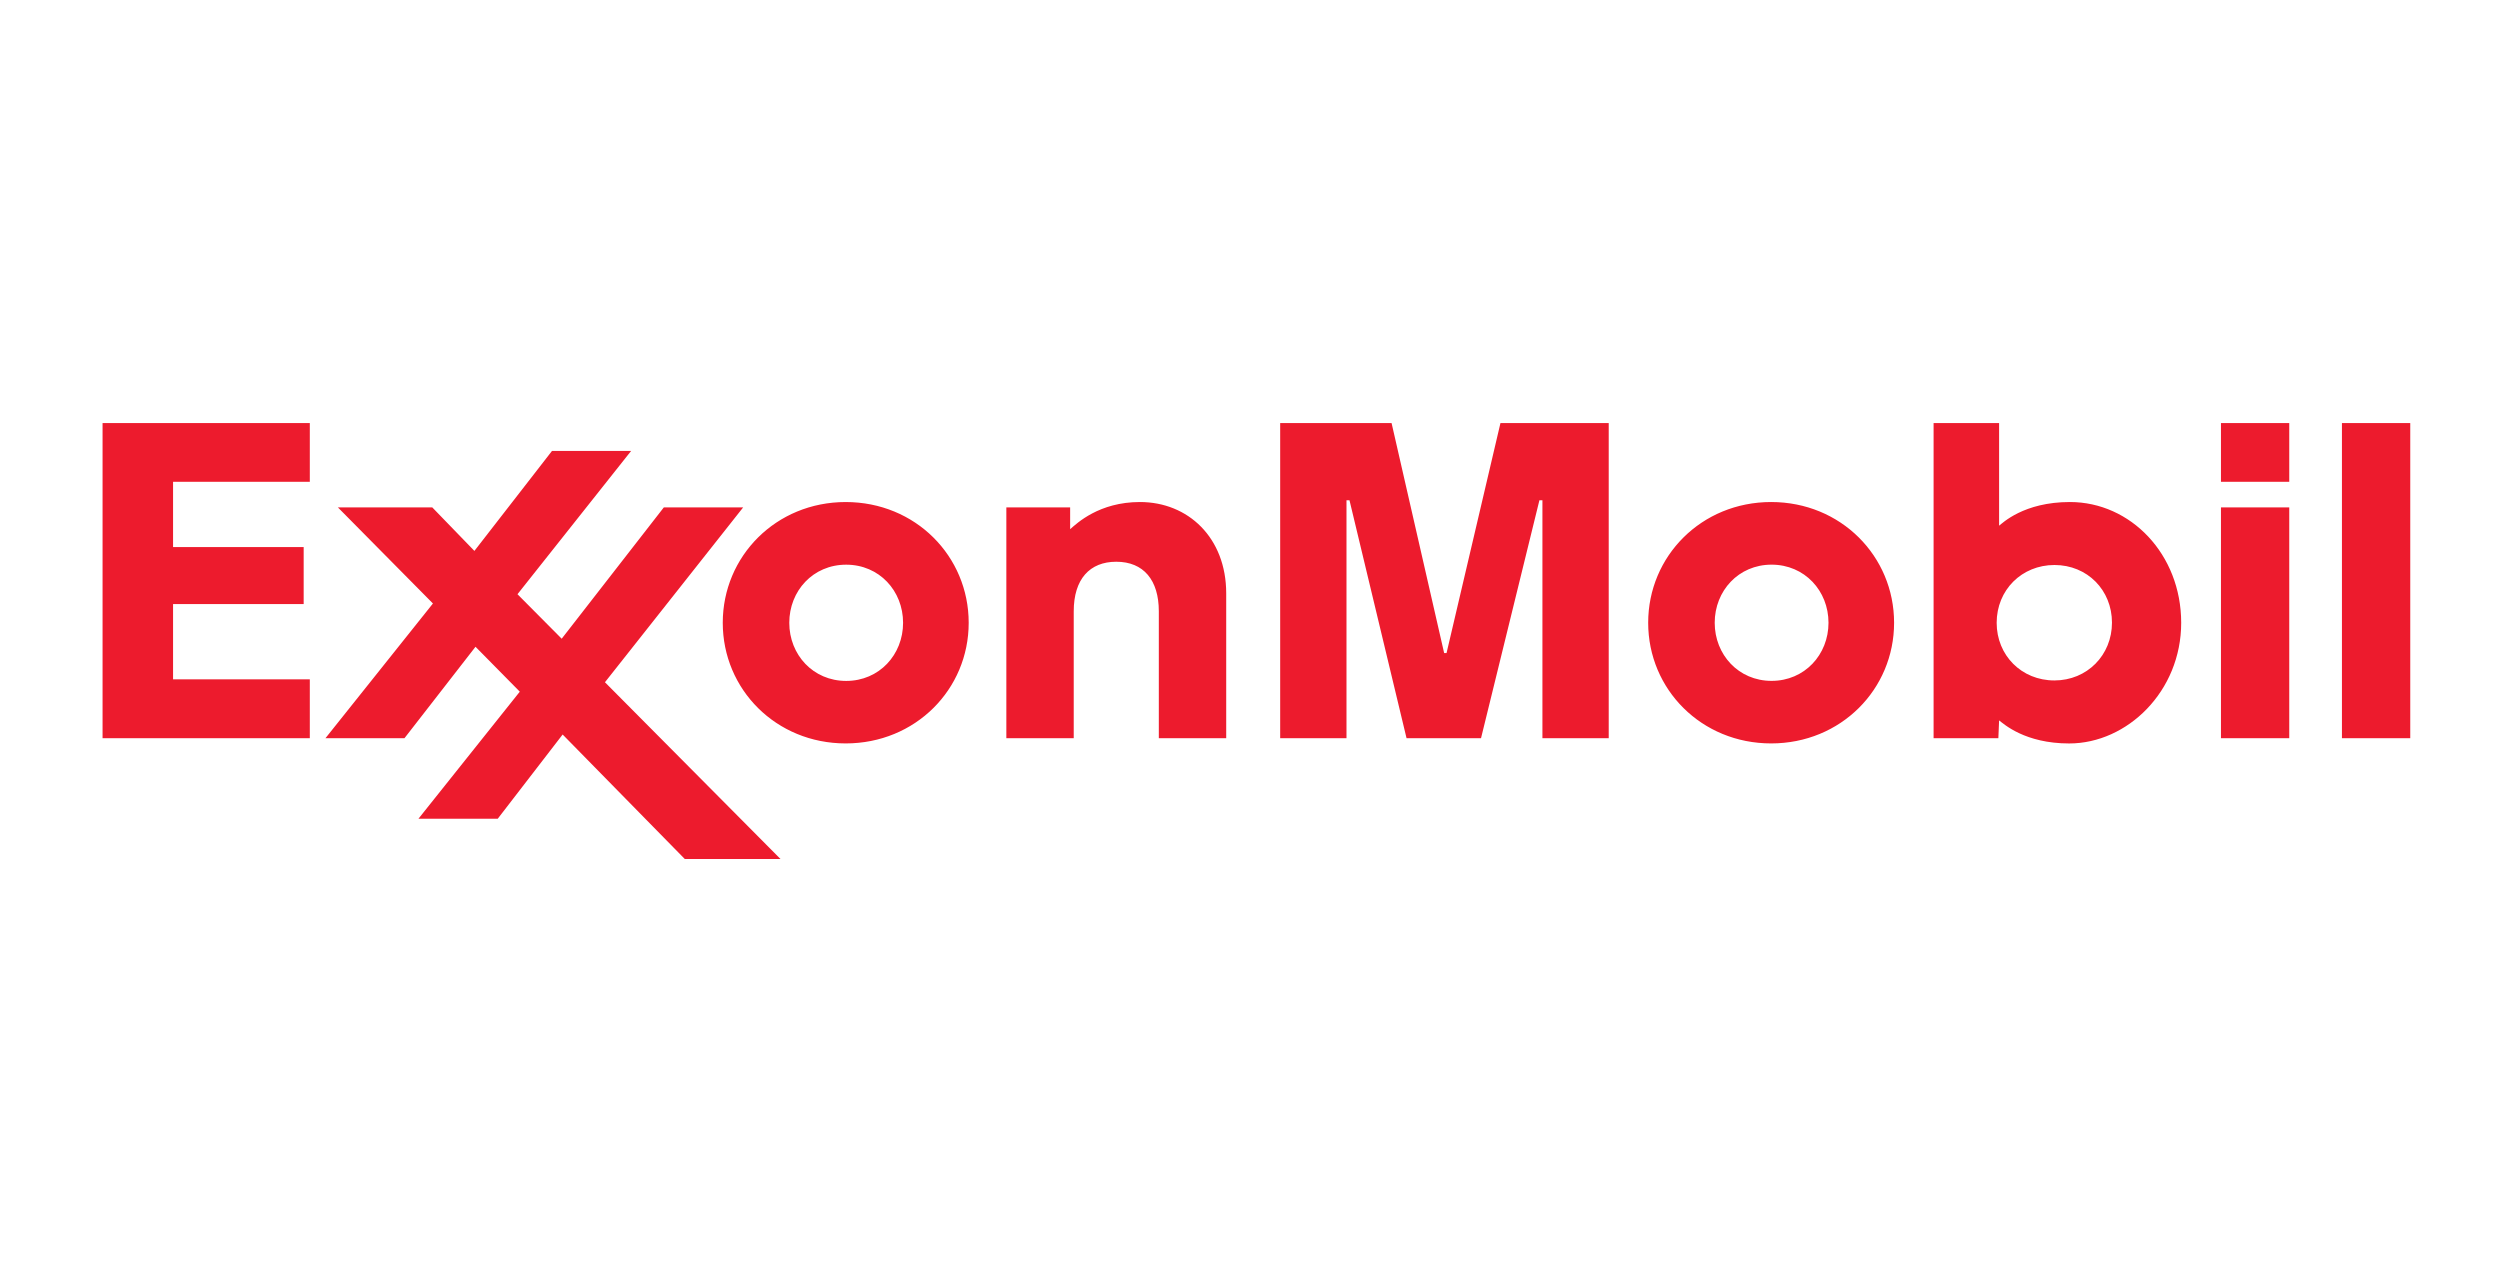 <?xml version="1.0" encoding="UTF-8"?>
<svg xmlns="http://www.w3.org/2000/svg" width="195" height="100" viewBox="0 0 195 100" fill="none">
  <path d="M78.495 39.575H83.471V41.277C84.005 40.812 85.731 39.158 88.916 39.158C92.665 39.158 95.644 41.929 95.644 46.281V57.577H90.388V47.681C90.388 45.255 89.207 43.816 87.068 43.816C84.997 43.816 83.751 45.172 83.751 47.681V57.577H78.495V39.575ZM128.558 48.575C128.558 43.382 132.711 39.158 138.15 39.158C143.588 39.158 147.739 43.382 147.739 48.575C147.739 53.767 143.587 57.987 138.15 57.987C132.711 57.987 128.558 53.767 128.558 48.575ZM133.747 48.575C133.747 51.062 135.602 53.108 138.181 53.108C140.764 53.108 142.623 51.062 142.623 48.575C142.623 46.087 140.764 44.043 138.181 44.043C135.603 44.043 133.747 46.087 133.747 48.575ZM56.375 48.579C56.375 43.384 60.531 39.159 65.964 39.159C71.405 39.159 75.558 43.384 75.558 48.579C75.558 53.769 71.405 57.987 65.964 57.987C60.53 57.988 56.375 53.769 56.375 48.579ZM61.564 48.578C61.564 51.066 63.419 53.112 66.001 53.112C68.584 53.112 70.44 51.066 70.44 48.578C70.44 46.087 68.584 44.045 66.001 44.045C63.419 44.045 61.564 46.087 61.564 48.578ZM173.235 37.581H178.562V33H173.235V37.581ZM173.235 57.577H178.562V39.575H173.235V57.577ZM182.671 57.577H188V33H182.671V57.577ZM155.872 57.577H150.82V33H155.93V41.004C156.183 40.817 157.838 39.158 161.455 39.158C166.185 39.158 170.133 43.225 170.133 48.579C170.133 53.923 165.928 57.99 161.395 57.99C157.946 57.99 156.301 56.473 155.93 56.191L155.872 57.577ZM164.734 48.565C164.734 46.034 162.817 44.07 160.25 44.07C157.699 44.07 155.74 46.016 155.74 48.58C155.74 51.111 157.672 53.075 160.245 53.075C162.792 53.074 164.734 51.104 164.734 48.565ZM25.388 57.577H31.55L37.09 50.448L40.544 53.951L32.641 63.859H38.825L43.886 57.292L53.411 67H60.877L47.186 53.215L57.968 39.575H51.78L43.812 49.82L40.364 46.349L49.228 35.172H43.057L37.003 42.971L33.715 39.575H26.353L33.769 47.072L25.388 57.577ZM8 33V57.577H24.165V52.99H13.499V47.118H23.686V42.673H13.499V37.579H24.165V33H8ZM99.854 33V57.577H105.026V39.02H105.26L109.71 57.577H115.52L120.074 39.02H120.309V57.577H125.48V33H117.035L112.831 50.937H112.643L108.543 33H99.854Z" fill="#ED1B2D"></path>
</svg>
